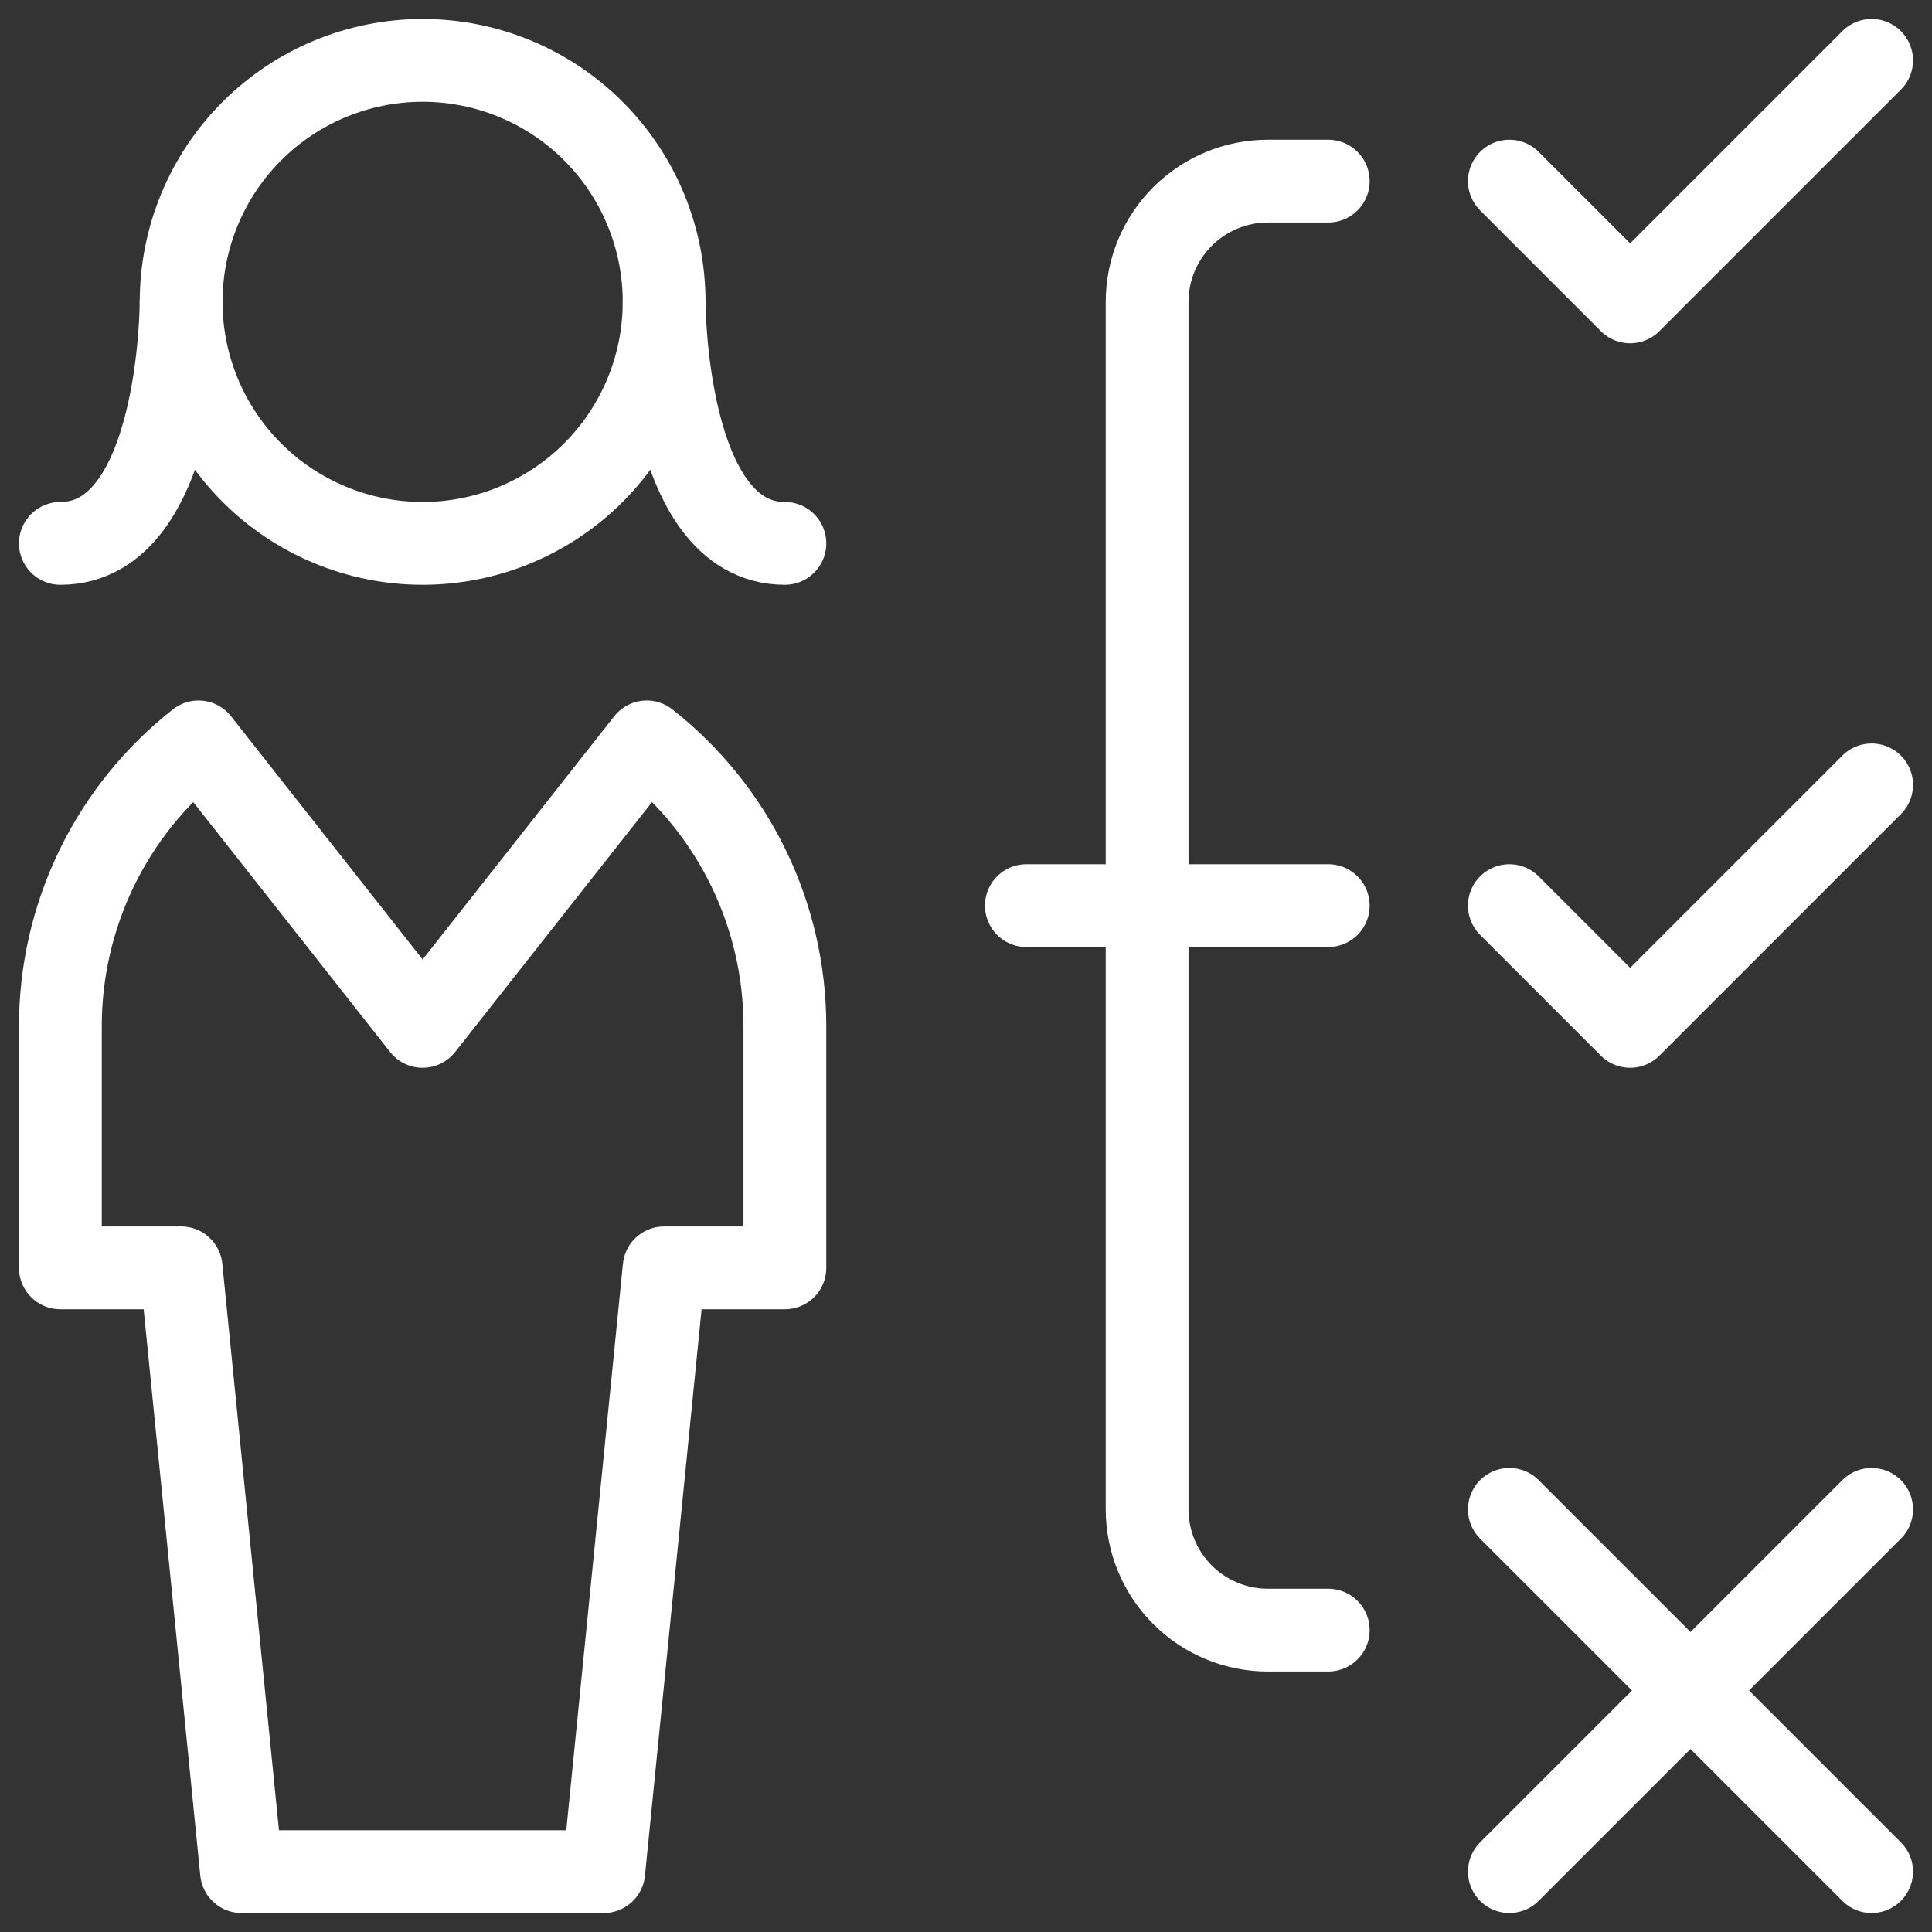 <svg width="140" height="140" viewBox="0 0 140 140" fill="none" xmlns="http://www.w3.org/2000/svg">
<rect x="0" y="0" width="140" height="140" fill="#333333" stroke="none"/>
<path d="M13.125 21.875C13.125 26.516 14.969 30.968 18.251 34.249C21.532 37.531 25.984 39.375 30.625 39.375C35.266 39.375 39.718 37.531 42.999 34.249C46.281 30.968 48.125 26.516 48.125 21.875C48.125 17.234 46.281 12.783 42.999 9.501C39.718 6.219 35.266 4.375 30.625 4.375C25.984 4.375 21.532 6.219 18.251 9.501C14.969 12.783 13.125 17.234 13.125 21.875V21.875Z" stroke="white" stroke-width="6" stroke-linecap="round" stroke-linejoin="round"/>
<path d="M46.865 53.76L30.625 74.375L14.385 53.76C11.263 56.212 8.739 59.343 7.005 62.914C5.271 66.486 4.372 70.405 4.375 74.375V91.875H13.125L17.5 135.625H43.75L48.125 91.875H56.875V74.375C56.879 70.405 55.979 66.486 54.245 62.914C52.511 59.343 49.987 56.212 46.865 53.76V53.76Z" stroke="white" stroke-width="6" stroke-linecap="round" stroke-linejoin="round"/>
<path d="M13.125 21.875C13.125 21.875 13.125 39.375 4.375 39.375" stroke="white" stroke-width="6" stroke-linecap="round" stroke-linejoin="round"/>
<path d="M48.125 21.875C48.125 21.875 48.125 39.375 56.875 39.375" stroke="white" stroke-width="6" stroke-linecap="round" stroke-linejoin="round"/>
<path d="M96.25 65.625H74.375" stroke="white" stroke-width="6" stroke-linecap="round" stroke-linejoin="round"/>
<path d="M96.25 13.125H91.875C89.554 13.125 87.329 14.047 85.688 15.688C84.047 17.329 83.125 19.554 83.125 21.875V109.375C83.125 111.696 84.047 113.921 85.688 115.562C87.329 117.203 89.554 118.125 91.875 118.125H96.25" stroke="white" stroke-width="6" stroke-linecap="round" stroke-linejoin="round"/>
<path d="M109.375 13.125L118.125 21.875L135.625 4.375" stroke="white" stroke-width="6" stroke-linecap="round" stroke-linejoin="round"/>
<path d="M109.375 65.625L118.125 74.375L135.625 56.875" stroke="white" stroke-width="6" stroke-linecap="round" stroke-linejoin="round"/>
<path d="M109.375 109.375L135.625 135.625" stroke="white" stroke-width="6" stroke-linecap="round" stroke-linejoin="round"/>
<path d="M135.625 109.375L109.375 135.625" stroke="white" stroke-width="6" stroke-linecap="round" stroke-linejoin="round"/>
</svg>
